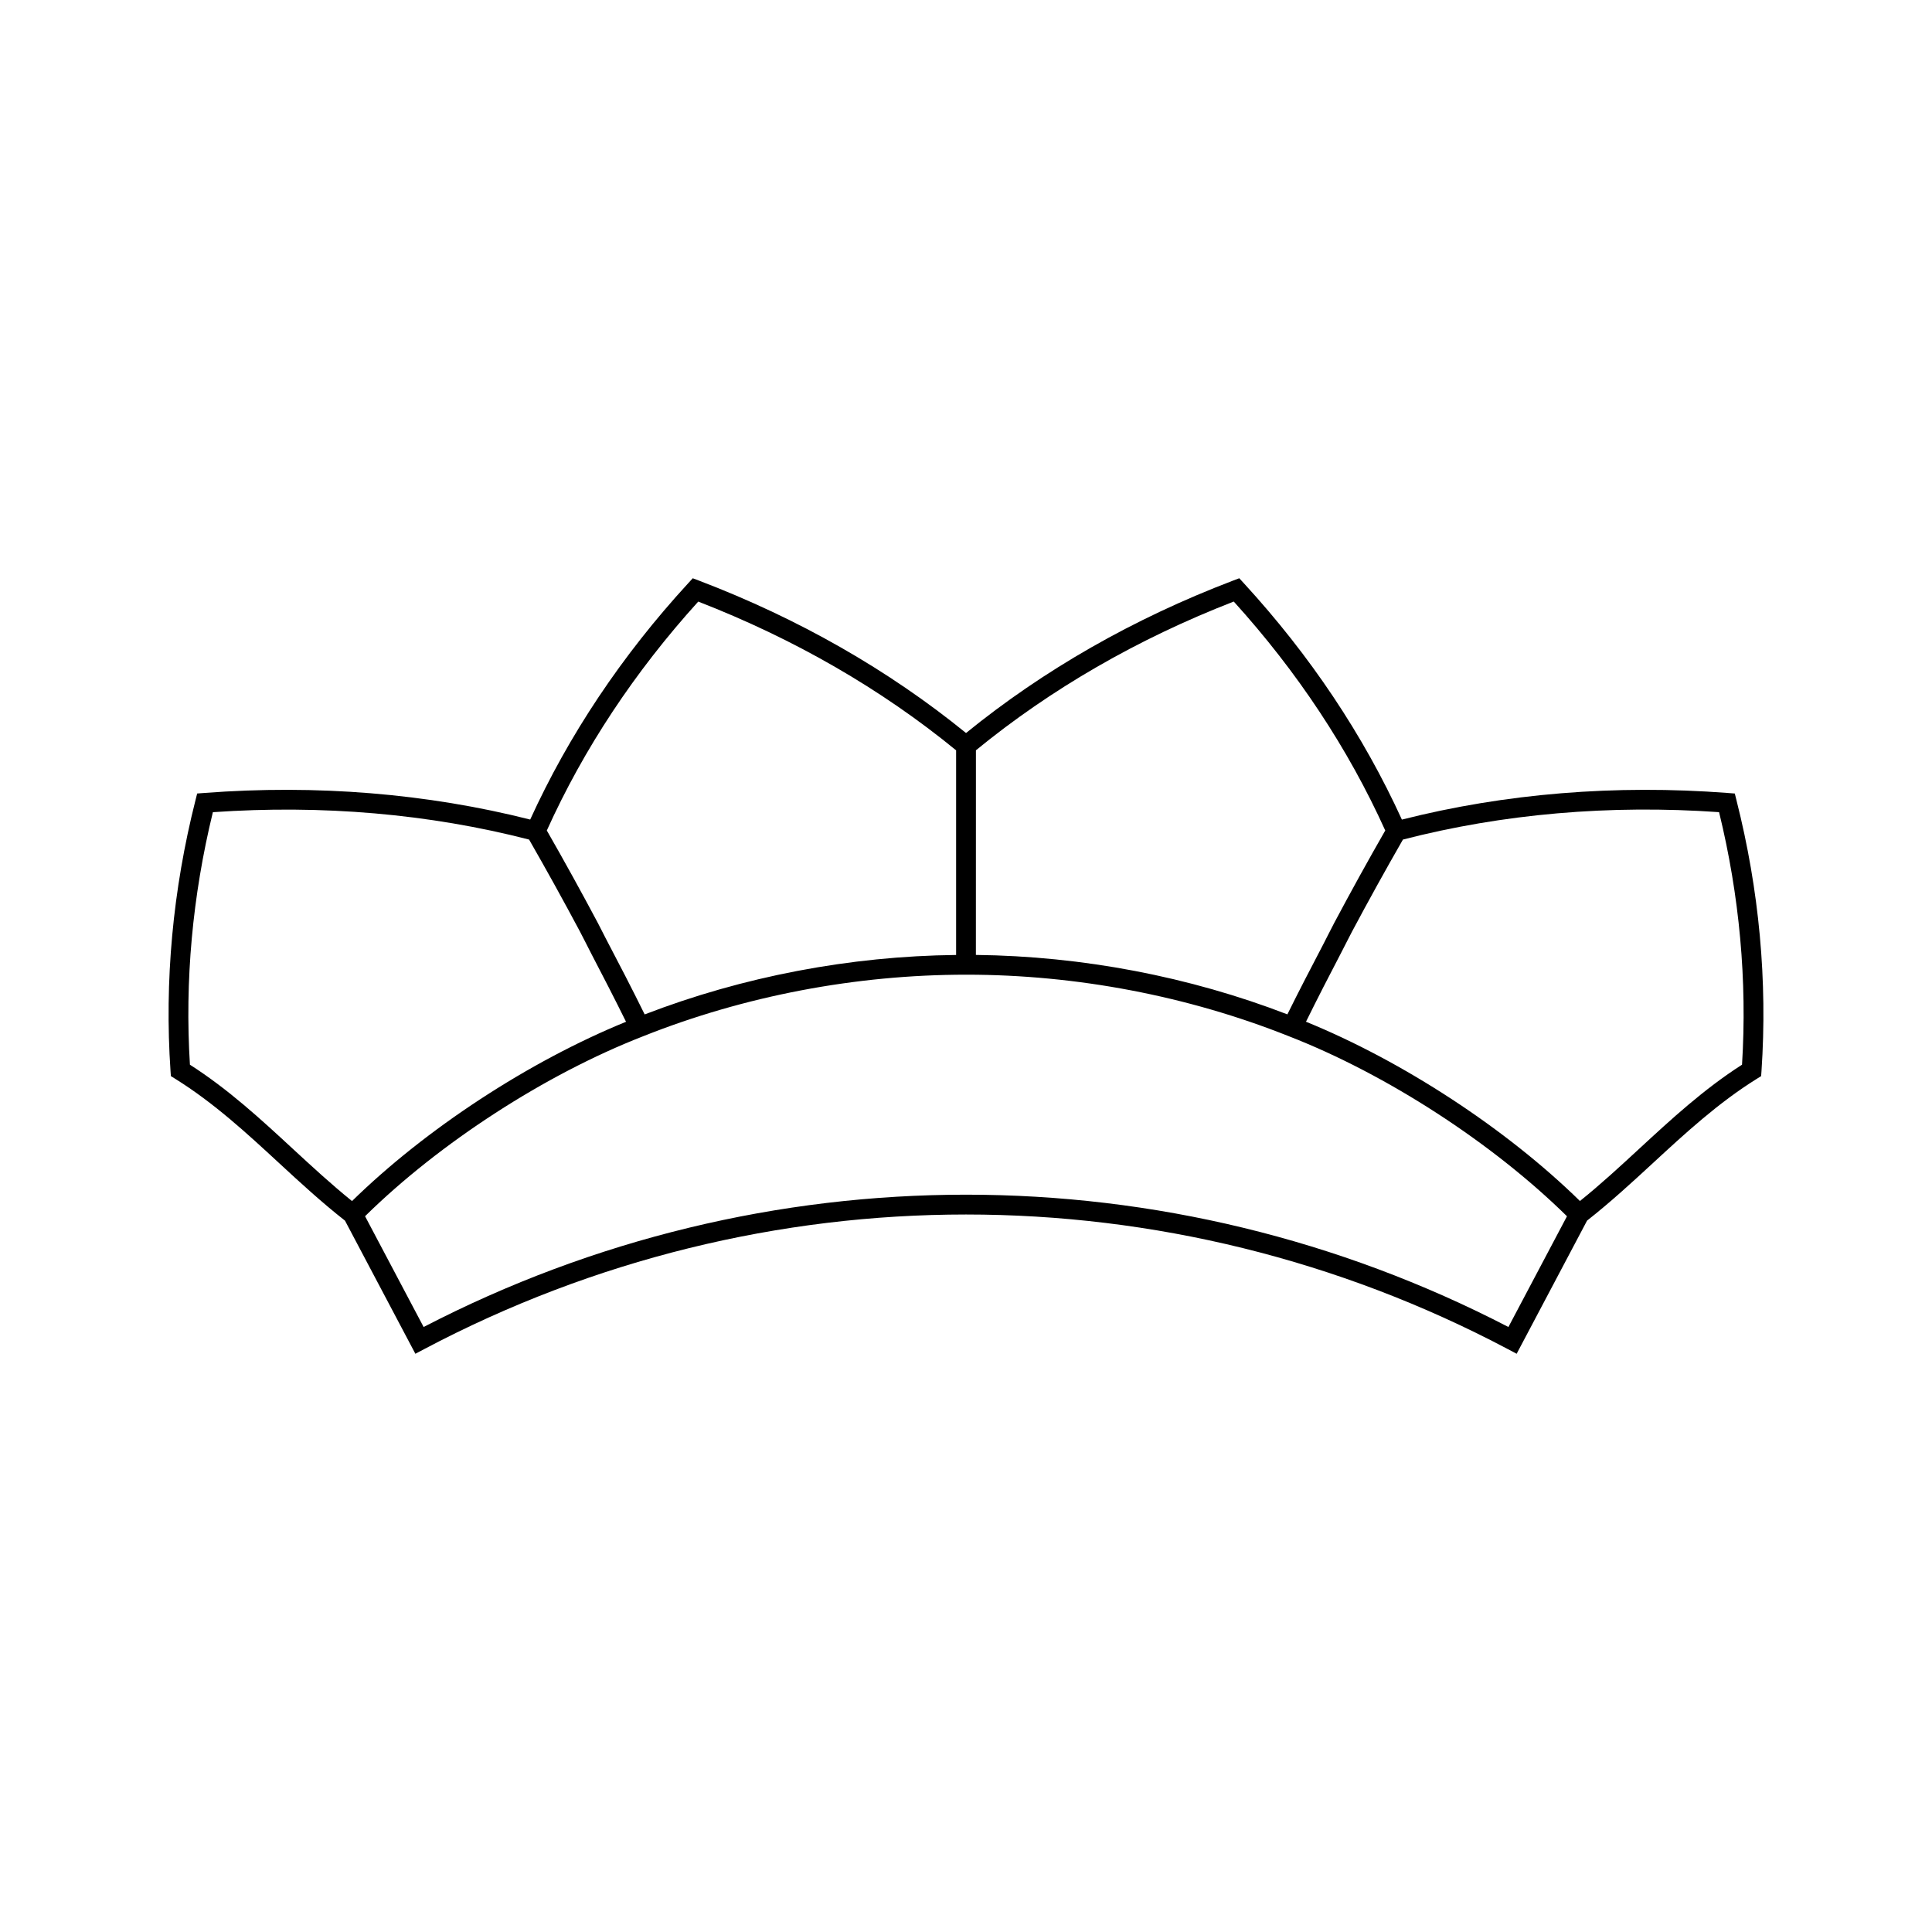 <?xml version="1.0" encoding="UTF-8"?>
<!-- Uploaded to: SVG Repo, www.svgrepo.com, Generator: SVG Repo Mixer Tools -->
<svg fill="#000000" width="800px" height="800px" version="1.1" viewBox="144 144 512 512" xmlns="http://www.w3.org/2000/svg">
 <path d="m604.2 356.12-0.461-1.832-1.879-0.141c-29.797-2.281-59.078 0.137-86.344 7.055-10.238-22.426-24.309-43.5-41.895-62.652l-1.203-1.309-1.66 0.629c-26.383 10.059-50.16 23.656-70.75 40.383-20.578-16.719-44.352-30.312-70.754-40.379l-1.664-0.629-1.203 1.309c-17.598 19.16-31.656 40.23-41.879 62.637-27.285-6.906-56.574-9.324-86.371-7.047l-1.883 0.141-0.461 1.832c-6.004 23.777-8.223 47.91-6.602 71.719l0.094 1.344 1.141 0.707c10.27 6.387 19.066 14.516 27.578 22.379 5.547 5.129 11.289 10.402 17.422 15.219l18.652 35.277 2.32-1.223c89.926-47.578 197.3-47.578 287.22 0l2.312 1.223 18.66-35.289c6.141-4.824 11.891-10.109 17.445-15.234 8.5-7.848 17.293-15.965 27.543-22.348l1.141-0.707 0.094-1.34c1.613-23.848-0.602-47.977-6.617-71.723zm-201.57-13.285c19.875-16.27 42.844-29.52 68.328-39.422 16.84 18.594 30.34 38.992 40.148 60.676-4.629 8.07-9.133 16.238-13.492 24.434-1.012 1.906-1.938 3.824-2.938 5.734-3.227 6.184-6.453 12.371-9.508 18.562-25.941-10.008-54.332-15.434-82.547-15.754zm-73.586-39.41c25.496 9.91 48.469 23.16 68.336 39.418v54.234c-28.109 0.301-56.535 5.727-82.535 15.754-3.359-6.824-6.891-13.625-10.453-20.414-0.668-1.258-1.273-2.535-1.945-3.801-4.383-8.246-8.902-16.441-13.535-24.523 9.781-21.664 23.281-42.059 40.133-60.668zm-107.49 144.98c-8.375-7.742-17.031-15.727-27.223-22.25-1.379-22.215 0.668-44.715 6.082-66.918 29.004-2.016 57.359 0.445 83.801 7.258 4.613 8.047 9.125 16.195 13.492 24.398 1.02 1.922 1.957 3.852 2.961 5.785 3.148 6.019 6.25 12.055 9.238 18.102-25.688 10.469-53.082 28.387-72.617 47.516-5.469-4.418-10.68-9.227-15.734-13.891zm322.19 47.262c-90.199-46.754-197.28-46.754-287.48 0l-15.523-29.355c19.711-19.391 47.688-37.551 73.602-47.656l0.18-0.074c26.754-10.645 56.258-16.281 85.48-16.281h0.172c29.043 0 58.512 5.621 85.227 16.246l0.109 0.043c25.957 10.098 54.004 28.301 73.754 47.73zm61.91-69.512c-10.172 6.512-18.812 14.496-27.184 22.219-5.062 4.676-10.285 9.5-15.77 13.906-19.527-19.129-46.91-37.039-72.602-47.512 3.019-6.125 6.168-12.25 9.363-18.363 0.957-1.828 1.844-3.652 2.809-5.473 4.367-8.203 8.887-16.363 13.52-24.441 26.414-6.816 54.758-9.293 83.781-7.262 5.422 22.184 7.465 44.684 6.082 66.926z"/>
</svg>
